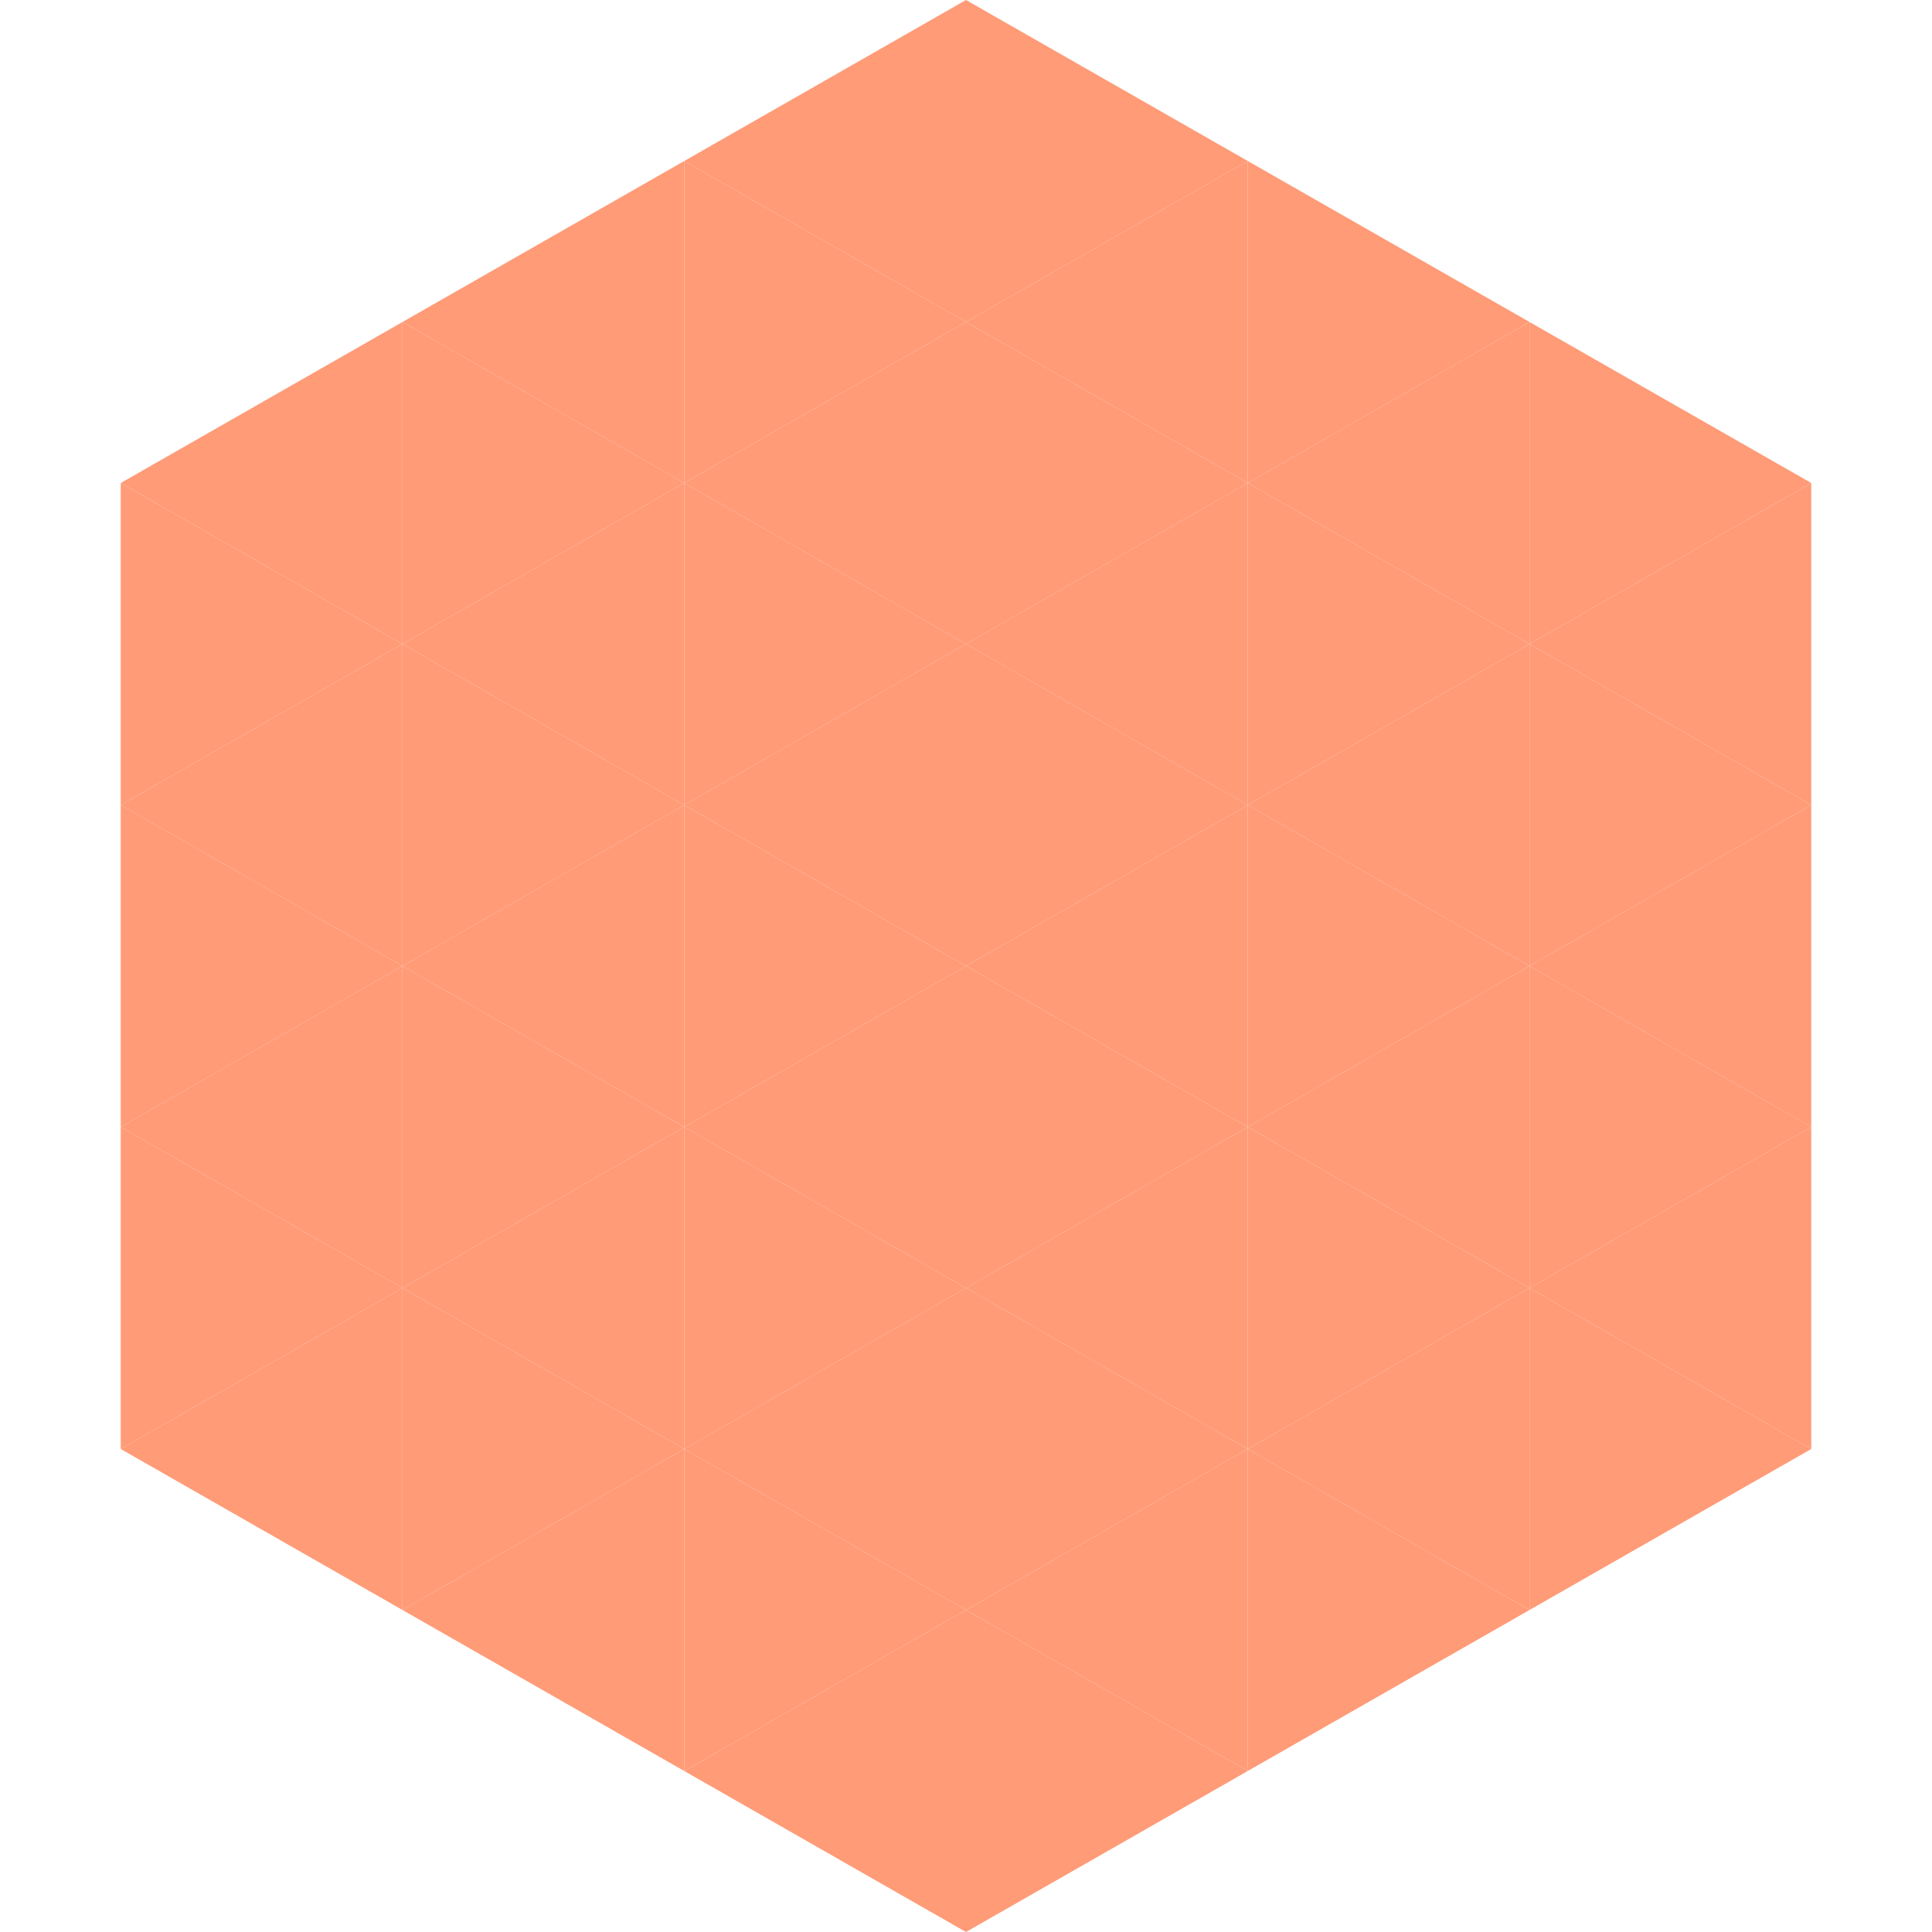 <?xml version="1.0"?>
<!-- Generated by SVGo -->
<svg width="240" height="240"
     xmlns="http://www.w3.org/2000/svg"
     xmlns:xlink="http://www.w3.org/1999/xlink">
<polygon points="50,40 15,60 50,80" style="fill:rgb(255,155,119)" />
<polygon points="190,40 225,60 190,80" style="fill:rgb(255,155,119)" />
<polygon points="15,60 50,80 15,100" style="fill:rgb(255,155,119)" />
<polygon points="225,60 190,80 225,100" style="fill:rgb(255,155,119)" />
<polygon points="50,80 15,100 50,120" style="fill:rgb(255,155,119)" />
<polygon points="190,80 225,100 190,120" style="fill:rgb(255,155,119)" />
<polygon points="15,100 50,120 15,140" style="fill:rgb(255,155,119)" />
<polygon points="225,100 190,120 225,140" style="fill:rgb(255,155,119)" />
<polygon points="50,120 15,140 50,160" style="fill:rgb(255,155,119)" />
<polygon points="190,120 225,140 190,160" style="fill:rgb(255,155,119)" />
<polygon points="15,140 50,160 15,180" style="fill:rgb(255,155,119)" />
<polygon points="225,140 190,160 225,180" style="fill:rgb(255,155,119)" />
<polygon points="50,160 15,180 50,200" style="fill:rgb(255,155,119)" />
<polygon points="190,160 225,180 190,200" style="fill:rgb(255,155,119)" />
<polygon points="15,180 50,200 15,220" style="fill:rgb(255,255,255); fill-opacity:0" />
<polygon points="225,180 190,200 225,220" style="fill:rgb(255,255,255); fill-opacity:0" />
<polygon points="50,0 85,20 50,40" style="fill:rgb(255,255,255); fill-opacity:0" />
<polygon points="190,0 155,20 190,40" style="fill:rgb(255,255,255); fill-opacity:0" />
<polygon points="85,20 50,40 85,60" style="fill:rgb(255,155,119)" />
<polygon points="155,20 190,40 155,60" style="fill:rgb(255,155,119)" />
<polygon points="50,40 85,60 50,80" style="fill:rgb(255,155,119)" />
<polygon points="190,40 155,60 190,80" style="fill:rgb(255,155,119)" />
<polygon points="85,60 50,80 85,100" style="fill:rgb(255,155,119)" />
<polygon points="155,60 190,80 155,100" style="fill:rgb(255,155,119)" />
<polygon points="50,80 85,100 50,120" style="fill:rgb(255,155,119)" />
<polygon points="190,80 155,100 190,120" style="fill:rgb(255,155,119)" />
<polygon points="85,100 50,120 85,140" style="fill:rgb(255,155,119)" />
<polygon points="155,100 190,120 155,140" style="fill:rgb(255,155,119)" />
<polygon points="50,120 85,140 50,160" style="fill:rgb(255,155,119)" />
<polygon points="190,120 155,140 190,160" style="fill:rgb(255,155,119)" />
<polygon points="85,140 50,160 85,180" style="fill:rgb(255,155,119)" />
<polygon points="155,140 190,160 155,180" style="fill:rgb(255,155,119)" />
<polygon points="50,160 85,180 50,200" style="fill:rgb(255,155,119)" />
<polygon points="190,160 155,180 190,200" style="fill:rgb(255,155,119)" />
<polygon points="85,180 50,200 85,220" style="fill:rgb(255,155,119)" />
<polygon points="155,180 190,200 155,220" style="fill:rgb(255,155,119)" />
<polygon points="120,0 85,20 120,40" style="fill:rgb(255,155,119)" />
<polygon points="120,0 155,20 120,40" style="fill:rgb(255,155,119)" />
<polygon points="85,20 120,40 85,60" style="fill:rgb(255,155,119)" />
<polygon points="155,20 120,40 155,60" style="fill:rgb(255,155,119)" />
<polygon points="120,40 85,60 120,80" style="fill:rgb(255,155,119)" />
<polygon points="120,40 155,60 120,80" style="fill:rgb(255,155,119)" />
<polygon points="85,60 120,80 85,100" style="fill:rgb(255,155,119)" />
<polygon points="155,60 120,80 155,100" style="fill:rgb(255,155,119)" />
<polygon points="120,80 85,100 120,120" style="fill:rgb(255,155,119)" />
<polygon points="120,80 155,100 120,120" style="fill:rgb(255,155,119)" />
<polygon points="85,100 120,120 85,140" style="fill:rgb(255,155,119)" />
<polygon points="155,100 120,120 155,140" style="fill:rgb(255,155,119)" />
<polygon points="120,120 85,140 120,160" style="fill:rgb(255,155,119)" />
<polygon points="120,120 155,140 120,160" style="fill:rgb(255,155,119)" />
<polygon points="85,140 120,160 85,180" style="fill:rgb(255,155,119)" />
<polygon points="155,140 120,160 155,180" style="fill:rgb(255,155,119)" />
<polygon points="120,160 85,180 120,200" style="fill:rgb(255,155,119)" />
<polygon points="120,160 155,180 120,200" style="fill:rgb(255,155,119)" />
<polygon points="85,180 120,200 85,220" style="fill:rgb(255,155,119)" />
<polygon points="155,180 120,200 155,220" style="fill:rgb(255,155,119)" />
<polygon points="120,200 85,220 120,240" style="fill:rgb(255,155,119)" />
<polygon points="120,200 155,220 120,240" style="fill:rgb(255,155,119)" />
<polygon points="85,220 120,240 85,260" style="fill:rgb(255,255,255); fill-opacity:0" />
<polygon points="155,220 120,240 155,260" style="fill:rgb(255,255,255); fill-opacity:0" />
</svg>
